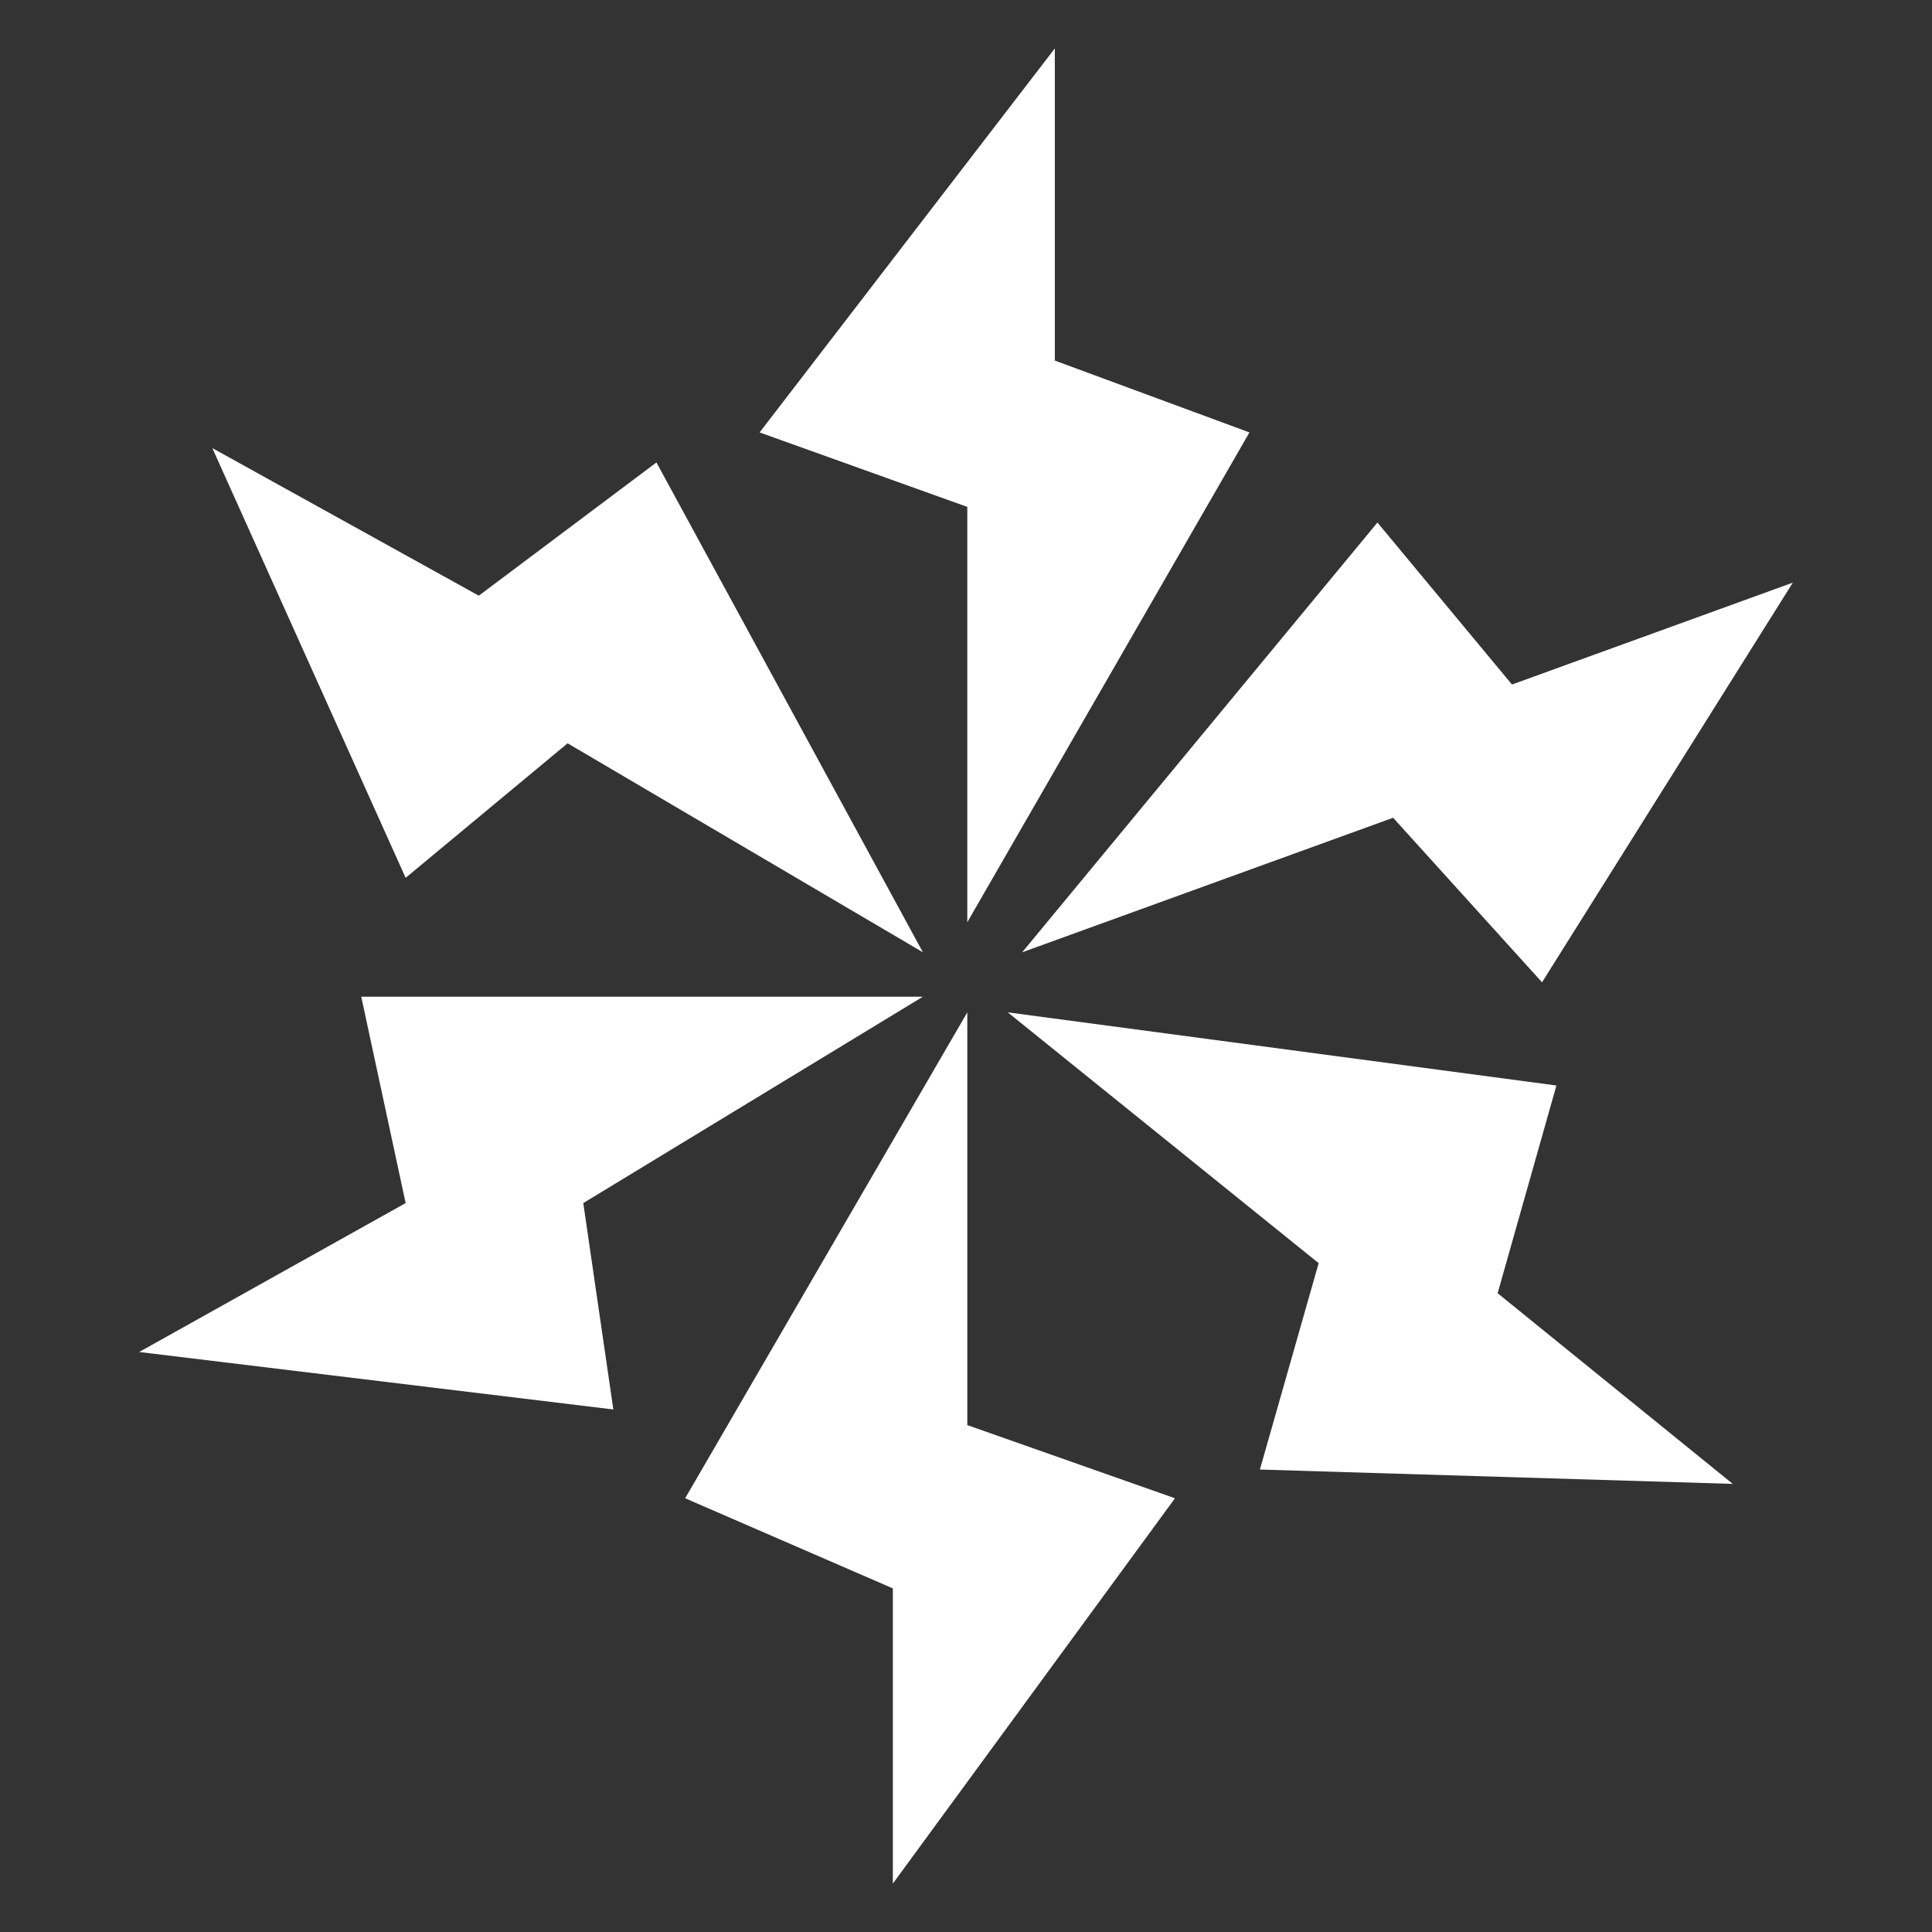 <svg xmlns="http://www.w3.org/2000/svg" viewBox="10 10 52 52" width="26" height="26"><rect x="10" y="10" width="52" height="52" fill="#333333" stroke="none"/><g fill="#fff"><path xmlns="http://www.w3.org/2000/svg" d="M30.445,21.639L38.391,11.303L38.391,19.705L43.629,21.639L36.035,34.822L36.035,23.643L30.445,21.639ZM27.668,22.447L34.84,35.631L25.277,30.006L20.918,33.627L15.715,22.061L22.887,26.033L27.668,22.447ZM50.695,28.424L58.254,25.682L51.504,36.439L47.496,32.01L37.512,35.631L47.074,24.064L50.695,28.424ZM19.723,36.826L34.84,36.826L25.699,42.381L26.508,47.936L13.746,46.389L20.918,42.381L19.723,36.826ZM36.035,48.357L41.625,50.326L34.031,60.697L34.031,52.752L28.441,50.326L36.035,37.248L36.035,48.357ZM50.309,44.807L56.637,49.939L43.91,49.553L45.492,43.998L37.125,37.248L51.891,39.217L50.309,44.807Z"></path></g></svg>
